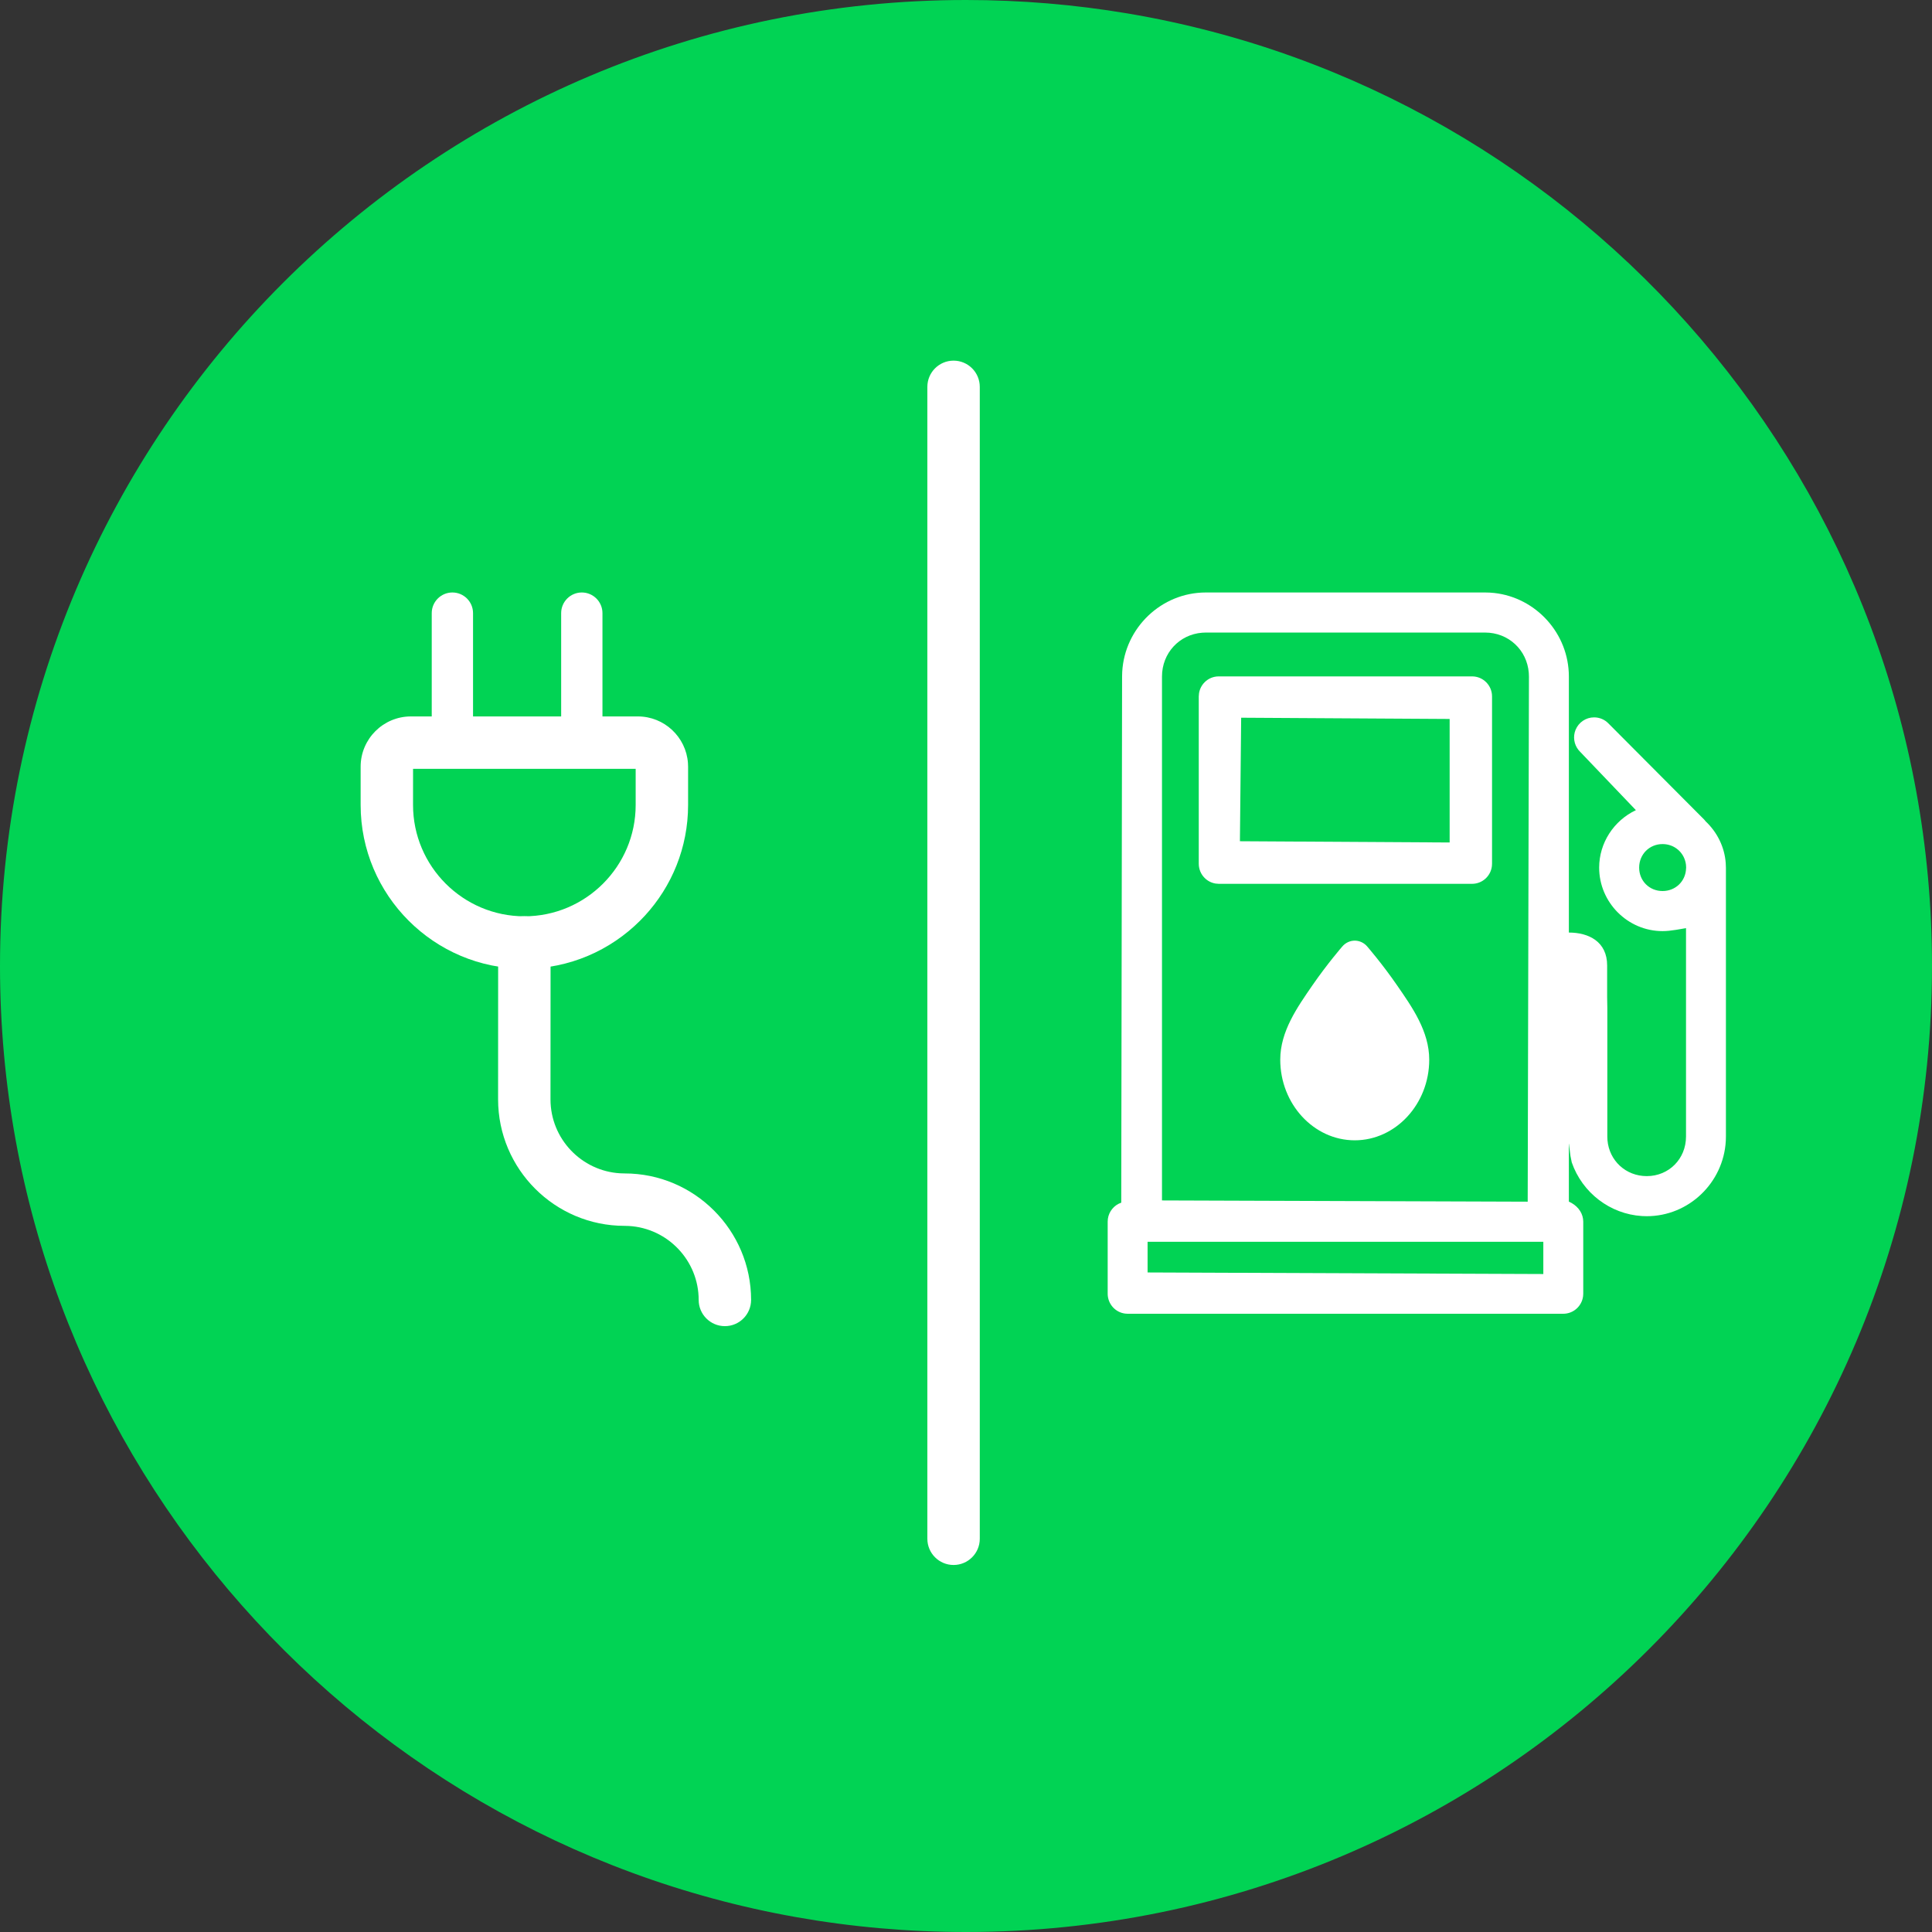 <?xml version="1.0" encoding="UTF-8"?>
<svg width="90px" height="90px" viewBox="0 0 90 90" version="1.1" xmlns="http://www.w3.org/2000/svg" xmlns:xlink="http://www.w3.org/1999/xlink">
    <rect x="0" y="0" width="90" height="90" fill="#333333" stroke="none"/>
    <title>Icons_Sustainability_Hybrid_Green_Reversed</title>
    <g id="Final" stroke="none" stroke-width="1" fill="none" fill-rule="evenodd">
        <g id="Sustainability_Icons_Revised" transform="translate(-1024, -169)">
            <g id="Icons_Sustainability_Hybrid_Green_Reversed" transform="translate(1024, 169)">
                <path d="M45,0 C20.147,0 0,20.147 0,45 C0,67.156 16.011,85.571 37.093,89.308 C39.66,89.763 42.302,90 45,90 C69.853,90 90,69.853 90,45 C90,22.714 73.799,4.211 52.531,0.627 C50.082,0.215 47.566,0 45,0" id="Fill-3" fill="#01D354"></path>
                <g id="Group" transform="translate(16.8, 27.6)" fill="#FFFFFF">
                    <path d="M2.442,8.216 L2.441,9.899 C2.442,12.758 4.768,15.084 7.627,15.085 C10.486,15.085 12.812,12.758 12.812,9.899 L12.812,8.216 L2.442,8.216 Z M13.017,15.289 C11.637,16.67 9.73,17.526 7.627,17.526 C3.422,17.526 0,14.104 0,9.899 L0,8.114 C0.001,6.825 1.05,5.775 2.34,5.774 L12.914,5.774 C14.145,5.775 15.157,6.731 15.247,7.94 L15.254,8.114 L15.254,9.899 C15.254,11.885 14.491,13.696 13.243,15.054 L13.017,15.289 Z" id="Shape"></path>
                    <path d="M5.236,0.962 L5.236,6.983 L3.312,6.982 L3.312,0.962 C3.312,0.431 3.743,0 4.274,0 C4.805,0 5.236,0.431 5.236,0.962" id="Fill-69"></path>
                    <path d="M11.265,0.962 L11.265,6.983 L9.341,6.982 L9.341,0.962 C9.341,0.431 9.772,0 10.303,0 C10.834,0 11.265,0.431 11.265,0.962" id="Fill-71"></path>
                    <path d="M16.968,34.177 C16.294,34.177 15.747,33.63 15.747,32.956 C15.747,31.121 14.307,29.616 12.498,29.511 L12.295,29.505 C9.046,29.505 6.403,26.861 6.403,23.612 L6.406,16.305 C6.407,15.63 6.953,15.084 7.628,15.084 C8.302,15.085 8.848,15.631 8.848,16.305 L8.844,23.613 C8.844,25.447 10.284,26.952 12.093,27.057 L12.296,27.063 C15.545,27.063 18.188,29.707 18.189,32.956 C18.188,33.293 18.052,33.598 17.831,33.819 C17.61,34.04 17.305,34.177 16.968,34.177 Z" id="Fill-73"></path>
                </g>
                <path d="M44.421,72.903 C43.747,72.903 43.2,72.356 43.2,71.682 L43.2,18.021 C43.2,17.347 43.747,16.8 44.421,16.8 C45.095,16.8 45.642,17.347 45.642,18.021 L45.642,71.682 C45.642,72.356 45.095,72.903 44.421,72.903" id="Fill-42" fill="#FFFFFF"></path>
                <g id="np_fuel_4201589_000000" transform="translate(51.6, 27.6)" fill="#FFFFFF">
                    <path d="M17.583,0 L4.571,0 C2.5,0 0.789,1.649 0.677,3.703 L0.671,3.916 L0.632,28.425 C0.296,28.539 0.058,28.833 0.009,29.178 L0,29.31 L0,32.67 C0.003,33.144 0.355,33.534 0.811,33.592 L0.926,33.6 L21.221,33.6 C21.695,33.601 22.087,33.246 22.146,32.786 L22.154,32.669 L22.154,29.309 C22.152,28.956 21.952,28.638 21.616,28.443 L21.484,28.376 L21.483,25.645 L21.557,26.245 L21.619,26.55 C22.107,27.961 23.403,28.957 24.889,29.048 L25.113,29.055 C27.071,29.055 28.685,27.496 28.794,25.553 L28.8,25.343 L28.8,12.824 L28.791,12.6 C28.735,11.86 28.4,11.175 27.851,10.657 L27.819,10.615 L27.777,10.569 L23.328,6.101 C23.153,5.919 22.91,5.817 22.657,5.818 C22.278,5.818 21.937,6.05 21.794,6.403 C21.668,6.717 21.722,7.072 21.929,7.333 L22.013,7.426 L24.606,10.14 C23.574,10.629 22.895,11.669 22.895,12.818 C22.895,14.442 24.227,15.775 25.848,15.775 C26.05,15.775 26.253,15.751 26.473,15.716 L26.941,15.636 L26.941,25.344 C26.941,26.383 26.145,27.188 25.113,27.188 C24.136,27.188 23.365,26.469 23.282,25.514 L23.275,25.344 L23.276,19.378 L23.267,18.847 L23.267,17.374 C23.267,16.267 22.411,15.842 21.484,15.842 L21.484,3.917 C21.484,1.909 19.952,0.237 18.006,0.023 L17.796,0.006 L17.583,0 Z M20.237,30.248 L20.294,30.248 L20.294,31.749 L1.859,31.676 L1.859,30.248 L20.237,30.248 Z M17.583,1.867 C18.672,1.867 19.534,2.678 19.617,3.746 L19.624,3.916 L19.566,28.379 L2.53,28.321 L2.53,3.916 C2.53,2.823 3.337,1.958 4.401,1.874 L4.571,1.867 L17.583,1.867 Z M25.849,11.72 C26.416,11.72 26.871,12.13 26.939,12.681 L26.947,12.811 L26.944,12.85 C26.926,13.451 26.453,13.908 25.849,13.908 C25.233,13.908 24.758,13.434 24.758,12.818 C24.758,12.199 25.234,11.72 25.849,11.72 Z M16.98,3.909 C17.493,3.911 17.908,4.331 17.905,4.846 L17.905,4.846 L17.905,12.633 L17.898,12.751 C17.843,13.211 17.454,13.569 16.98,13.572 L16.98,13.572 L5.177,13.572 L5.029,13.56 C4.835,13.529 4.655,13.438 4.516,13.297 C4.341,13.123 4.243,12.884 4.243,12.633 L4.243,12.633 L4.243,4.846 L4.255,4.698 C4.285,4.503 4.376,4.323 4.516,4.182 C4.69,4.006 4.928,3.908 5.175,3.909 L5.175,3.909 Z M6.218,5.834 L6.16,11.588 L15.93,11.646 L15.93,5.892 L6.218,5.834 Z" id="Shape" fill-rule="nonzero"></path>
                    <path d="M13.486,18.308 C12.786,17.292 12.093,16.495 12.093,16.495 L12.094,16.495 C11.945,16.321 11.739,16.223 11.523,16.219 L11.523,16.219 C11.296,16.215 11.079,16.315 10.926,16.495 C10.926,16.495 10.232,17.294 9.532,18.308 C8.833,19.324 8.039,20.443 8.039,21.764 C8.039,23.829 9.601,25.52 11.509,25.52 C13.417,25.52 14.979,23.829 14.979,21.764 C14.979,20.443 14.186,19.322 13.486,18.308" id="Fill-36"></path>
                </g>
            </g>
        </g>
    </g>
</svg>